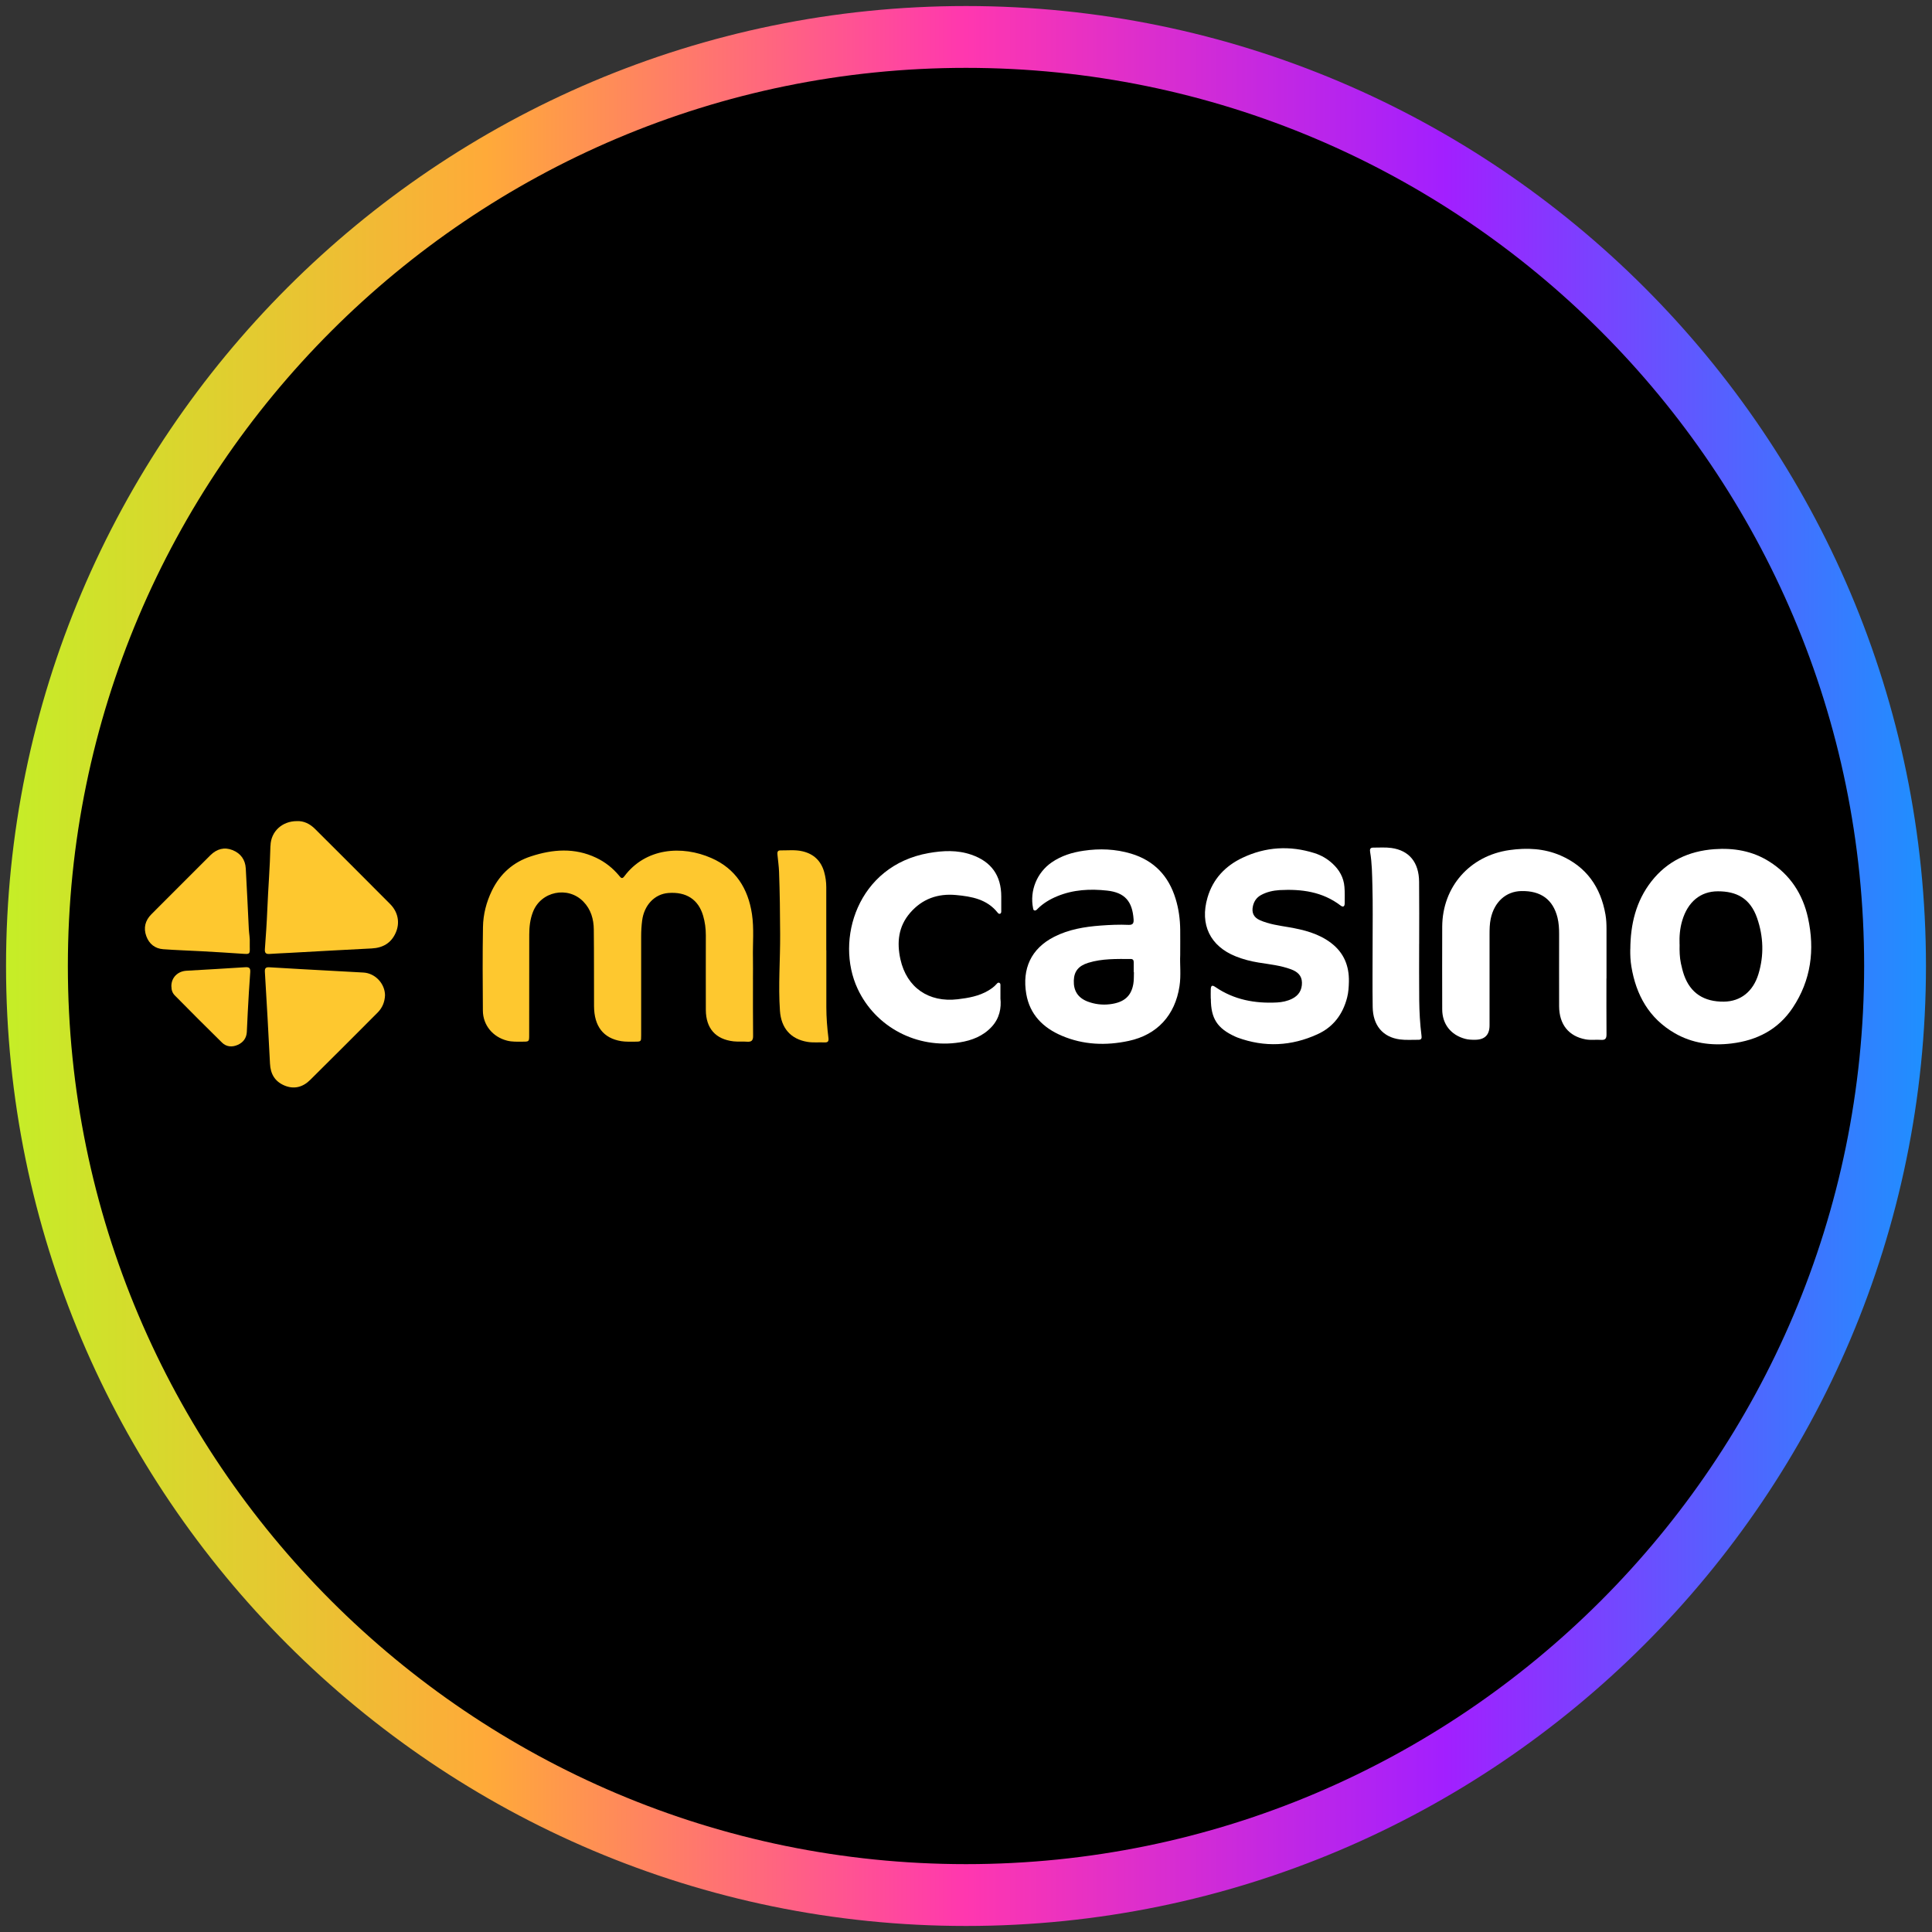 <?xml version="1.0" encoding="utf-8"?>
<svg width="80" height="80" viewBox="0 0 80 80" fill="none" xmlns="http://www.w3.org/2000/svg">
<rect x="0" y="0" width="80" height="80" fill="#333333" stroke="none"/>
<g clip-path="url(#clip0_499_1988)">
<path d="M40 78.47C61.246 78.47 78.47 61.246 78.47 40C78.47 18.754 61.246 1.53 40 1.53C18.754 1.53 1.53 18.754 1.53 40C1.53 61.246 18.754 78.47 40 78.47Z" fill="black"/>
<path d="M40 79.75C18.08 79.75 0.25 61.92 0.25 40C0.25 18.08 18.08 0.25 40 0.25C61.92 0.25 79.75 18.08 79.75 40C79.75 61.92 61.92 79.75 40 79.75ZM40 2.81C19.49 2.81 2.81 19.49 2.81 40C2.81 60.51 19.49 77.19 40 77.19C60.51 77.19 77.19 60.51 77.19 40C77.19 19.49 60.51 2.81 40 2.81Z" fill="url(#paint0_linear_499_1988)"/>
<path d="M31.178 40.554C31.178 40.262 31.184 39.969 31.178 39.678C31.165 39.068 31.228 38.456 31.137 37.85C30.977 36.791 30.461 35.97 29.457 35.53C28.241 34.995 26.729 35.105 25.849 36.29C25.757 36.412 25.706 36.344 25.642 36.267C25.377 35.947 25.058 35.694 24.684 35.517C23.795 35.095 22.889 35.164 21.99 35.458C21.253 35.697 20.709 36.179 20.368 36.881C20.138 37.356 20.008 37.861 19.999 38.383C19.979 39.539 19.986 40.696 19.995 41.85C19.999 42.452 20.409 42.94 20.995 43.09C21.206 43.145 21.419 43.133 21.633 43.133C21.912 43.133 21.912 43.133 21.912 42.85C21.912 41.468 21.912 40.084 21.915 38.702C21.915 38.383 21.95 38.066 22.067 37.766C22.395 36.907 23.515 36.675 24.156 37.334C24.469 37.655 24.584 38.06 24.588 38.491C24.6 39.55 24.593 40.607 24.598 41.666C24.603 42.498 24.985 42.991 25.724 43.112C25.908 43.142 26.099 43.132 26.287 43.133C26.548 43.133 26.549 43.13 26.549 42.873C26.549 41.504 26.552 40.134 26.549 38.764C26.549 38.55 26.562 38.336 26.589 38.124C26.669 37.481 27.105 37.021 27.674 36.977C28.418 36.919 28.919 37.247 29.115 37.919C29.192 38.181 29.227 38.451 29.227 38.726C29.227 39.758 29.223 40.79 29.227 41.822C29.232 42.583 29.63 43.034 30.373 43.12C30.559 43.14 30.749 43.12 30.936 43.135C31.122 43.148 31.187 43.08 31.184 42.891C31.175 42.113 31.179 41.333 31.179 40.554V40.557L31.178 40.554Z" fill="#FEC82F"/>
<path d="M34.217 39.346H34.214V36.736C34.214 36.521 34.184 36.309 34.126 36.102C33.994 35.645 33.695 35.359 33.229 35.25C32.928 35.179 32.621 35.216 32.318 35.213C32.182 35.21 32.184 35.305 32.194 35.402C32.216 35.634 32.25 35.865 32.259 36.098C32.291 36.961 32.3 37.823 32.304 38.686C32.31 39.743 32.222 40.797 32.296 41.856C32.346 42.568 32.736 43.028 33.44 43.143C33.673 43.18 33.907 43.154 34.14 43.164C34.275 43.17 34.322 43.126 34.304 42.981C34.251 42.557 34.217 42.13 34.217 41.701C34.217 40.917 34.217 40.13 34.217 39.345V39.346Z" fill="#FEC82F"/>
<path d="M11.198 35.022C11.179 35.911 11.103 36.794 11.068 37.682C11.046 38.218 11.009 38.757 10.969 39.292C10.957 39.445 10.997 39.512 11.156 39.501C11.435 39.482 11.714 39.47 11.991 39.456C13.123 39.394 14.255 39.329 15.388 39.273C15.853 39.249 16.197 39.053 16.387 38.621C16.568 38.212 16.484 37.767 16.158 37.438C15.124 36.397 14.086 35.362 13.048 34.327C12.833 34.112 12.578 33.986 12.289 34.001C11.686 34.001 11.214 34.429 11.201 35.022H11.198Z" fill="#FEC82F"/>
<path d="M15.943 41.213C15.938 40.727 15.537 40.3 15.052 40.271C14.639 40.247 14.225 40.225 13.812 40.203C12.926 40.155 12.04 40.107 11.153 40.053C11.008 40.044 10.959 40.09 10.968 40.24C11.043 41.507 11.118 42.775 11.18 44.043C11.201 44.471 11.381 44.777 11.77 44.945C12.174 45.119 12.543 45.016 12.843 44.718C13.78 43.792 14.707 42.859 15.638 41.927C15.834 41.729 15.932 41.487 15.943 41.21V41.213Z" fill="#FEC82F"/>
<path d="M10.342 39.05C10.354 38.855 10.313 38.662 10.303 38.468C10.261 37.633 10.225 36.797 10.177 35.962C10.157 35.598 9.966 35.336 9.63 35.201C9.287 35.064 8.98 35.153 8.72 35.406C8.558 35.564 8.399 35.726 8.238 35.887C7.582 36.543 6.924 37.198 6.27 37.856C6.01 38.115 5.934 38.425 6.059 38.767C6.177 39.087 6.419 39.28 6.759 39.305C7.283 39.343 7.808 39.36 8.333 39.388C8.909 39.42 9.484 39.453 10.059 39.494C10.338 39.513 10.351 39.51 10.342 39.222C10.342 39.163 10.342 39.106 10.342 39.047V39.05Z" fill="#FEC82F"/>
<path d="M7.098 40.846C7.096 40.989 7.14 41.12 7.239 41.219C7.887 41.874 8.536 42.529 9.194 43.173C9.375 43.351 9.616 43.369 9.848 43.264C10.071 43.164 10.205 42.986 10.22 42.736C10.236 42.458 10.244 42.179 10.26 41.902C10.291 41.352 10.319 40.802 10.362 40.253C10.375 40.075 10.307 40.041 10.151 40.051C9.343 40.103 8.535 40.15 7.725 40.196C7.354 40.216 7.09 40.482 7.096 40.847L7.098 40.846Z" fill="#FEC82F"/>
<path d="M67.506 39.305C67.502 39.547 67.512 39.786 67.552 40.023C67.747 41.204 68.286 42.169 69.345 42.781C70.072 43.201 70.868 43.309 71.697 43.208C72.756 43.08 73.636 42.629 74.235 41.726C74.991 40.588 75.153 39.333 74.867 38.016C74.651 37.024 74.129 36.22 73.259 35.673C72.564 35.235 71.794 35.103 70.983 35.163C69.926 35.241 69.04 35.654 68.381 36.496C67.738 37.319 67.514 38.279 67.508 39.304L67.506 39.305ZM69.547 39.102C69.535 38.782 69.559 38.445 69.658 38.118C69.886 37.35 70.407 36.906 71.137 36.907C71.883 36.907 72.467 37.176 72.759 38.019C73.021 38.779 73.049 39.559 72.813 40.334C72.592 41.06 72.072 41.467 71.387 41.476C70.556 41.487 69.997 41.12 69.734 40.38C69.678 40.222 69.639 40.057 69.603 39.893C69.549 39.638 69.543 39.379 69.549 39.1L69.547 39.102Z" fill="white"/>
<path d="M48.87 39.543C48.87 39.136 48.874 38.817 48.87 38.5C48.865 38.065 48.808 37.633 48.679 37.216C48.392 36.272 47.789 35.634 46.835 35.347C46.19 35.154 45.534 35.129 44.871 35.227C44.396 35.296 43.948 35.434 43.548 35.71C42.938 36.13 42.631 36.88 42.777 37.606C42.784 37.645 42.789 37.688 42.833 37.699C42.892 37.714 42.929 37.67 42.964 37.633C43.199 37.4 43.474 37.236 43.778 37.111C44.446 36.835 45.145 36.8 45.847 36.878C46.578 36.959 46.888 37.325 46.939 38.061C46.951 38.221 46.916 38.304 46.733 38.297C46.344 38.279 45.954 38.297 45.567 38.326C44.903 38.376 44.251 38.485 43.651 38.791C42.688 39.28 42.32 40.121 42.495 41.154C42.641 42.013 43.196 42.561 43.967 42.888C44.859 43.269 45.798 43.303 46.736 43.102C47.92 42.849 48.657 42.036 48.84 40.839C48.911 40.38 48.85 39.919 48.87 39.547V39.543ZM46.954 40.255C46.947 40.417 46.957 40.581 46.929 40.74C46.842 41.252 46.544 41.511 45.96 41.583C45.64 41.622 45.325 41.583 45.024 41.467C44.635 41.313 44.45 41.025 44.464 40.604C44.475 40.224 44.654 39.994 45.065 39.867C45.637 39.69 46.23 39.709 46.82 39.709C46.913 39.709 46.945 39.759 46.945 39.845V40.253H46.953V40.256L46.954 40.255Z" fill="white"/>
<path d="M66.522 40.517C66.522 39.836 66.522 39.153 66.522 38.472C66.522 38.27 66.514 38.069 66.479 37.87C66.281 36.735 65.693 35.892 64.621 35.425C63.943 35.131 63.23 35.097 62.502 35.2C60.862 35.434 59.731 36.714 59.719 38.366C59.714 39.507 59.717 40.651 59.719 41.793C59.719 42.403 60.075 42.856 60.666 43.015C60.8 43.052 60.936 43.055 61.072 43.055C61.477 43.055 61.679 42.857 61.679 42.458V38.699C61.679 38.479 61.682 38.258 61.728 38.04C61.875 37.348 62.357 36.91 62.992 36.897C63.805 36.879 64.307 37.249 64.493 37.997C64.547 38.22 64.56 38.445 64.56 38.674C64.56 39.674 64.556 40.673 64.56 41.673C64.565 42.424 64.96 42.91 65.66 43.039C65.873 43.077 66.088 43.043 66.302 43.059C66.477 43.071 66.522 42.997 66.522 42.832C66.516 42.059 66.519 41.287 66.519 40.514H66.522V40.517Z" fill="white"/>
<path d="M50.139 41.356C50.139 42.175 50.405 42.587 51.157 42.927C51.186 42.938 51.216 42.953 51.245 42.964C52.367 43.375 53.475 43.319 54.554 42.826C55.207 42.529 55.604 42.001 55.782 41.305C55.837 41.088 55.85 40.87 55.855 40.648C55.868 40 55.651 39.456 55.123 39.051C54.601 38.652 53.986 38.5 53.355 38.392C52.953 38.323 52.546 38.27 52.168 38.102C51.91 37.988 51.819 37.789 51.882 37.515C51.928 37.316 52.035 37.161 52.218 37.061C52.457 36.931 52.717 36.874 52.984 36.857C53.892 36.809 54.759 36.921 55.511 37.496C55.623 37.583 55.681 37.528 55.681 37.404C55.681 37.176 55.69 36.949 55.67 36.723C55.639 36.337 55.461 36.021 55.176 35.759C54.957 35.557 54.706 35.412 54.424 35.324C53.408 35.005 52.409 35.063 51.449 35.519C50.739 35.855 50.226 36.393 50.001 37.164C49.673 38.28 50.11 39.18 51.174 39.603C51.477 39.724 51.791 39.805 52.112 39.857C52.566 39.93 53.028 39.976 53.461 40.138C53.715 40.234 53.905 40.385 53.911 40.685C53.916 40.996 53.777 41.221 53.5 41.358C53.305 41.454 53.094 41.498 52.88 41.51C51.963 41.558 51.098 41.399 50.325 40.87C50.192 40.778 50.142 40.806 50.135 40.968C50.13 41.098 50.135 41.228 50.135 41.358V41.353L50.139 41.356Z" fill="white"/>
<path d="M41.426 41.334V40.802C41.426 40.764 41.426 40.721 41.386 40.699C41.335 40.672 41.299 40.706 41.27 40.741C41.171 40.855 41.05 40.943 40.92 41.02C40.531 41.249 40.102 41.324 39.658 41.377C38.458 41.52 37.544 40.895 37.284 39.721C37.131 39.023 37.197 38.364 37.687 37.798C38.19 37.216 38.837 36.992 39.586 37.061C40.232 37.121 40.867 37.233 41.308 37.788C41.333 37.819 41.363 37.85 41.406 37.837C41.46 37.82 41.46 37.769 41.46 37.724C41.46 37.522 41.46 37.322 41.46 37.121C41.46 36.253 41.047 35.676 40.223 35.392C39.639 35.19 39.046 35.219 38.453 35.324C35.503 35.847 34.569 38.923 35.512 40.942C36.256 42.539 37.98 43.438 39.736 43.163C40.239 43.084 40.704 42.904 41.06 42.521C41.391 42.167 41.469 41.735 41.425 41.336H41.422L41.426 41.334Z" fill="white"/>
<path d="M58.765 39.081C58.765 38.224 58.771 37.368 58.762 36.512C58.755 35.709 58.352 35.215 57.615 35.113C57.367 35.078 57.111 35.1 56.857 35.098C56.726 35.098 56.717 35.181 56.735 35.285C56.812 35.741 56.815 36.203 56.828 36.661C56.85 37.465 56.837 38.27 56.837 39.074C56.837 39.95 56.826 40.825 56.84 41.7C56.851 42.459 57.257 42.944 57.962 43.04C58.217 43.074 58.481 43.052 58.739 43.055C58.873 43.055 58.874 42.977 58.86 42.871C58.798 42.387 58.773 41.902 58.767 41.415C58.758 40.638 58.764 39.86 58.764 39.08L58.765 39.081Z" fill="white"/>
</g>
<defs>
<linearGradient id="paint0_linear_499_1988" x1="0.25" y1="40" x2="79.75" y2="40" gradientUnits="userSpaceOnUse">
<stop stop-color="#C5EE27"/>
<stop offset="0.25" stop-color="#FFAA39"/>
<stop offset="0.5" stop-color="#FF37AF"/>
<stop offset="0.75" stop-color="#A21FFF"/>
<stop offset="1" stop-color="#1E90FF"/>
</linearGradient>
<clipPath id="clip0_499_1988">
<rect width="80" height="80" fill="white"/>
</clipPath>
</defs>
</svg>
